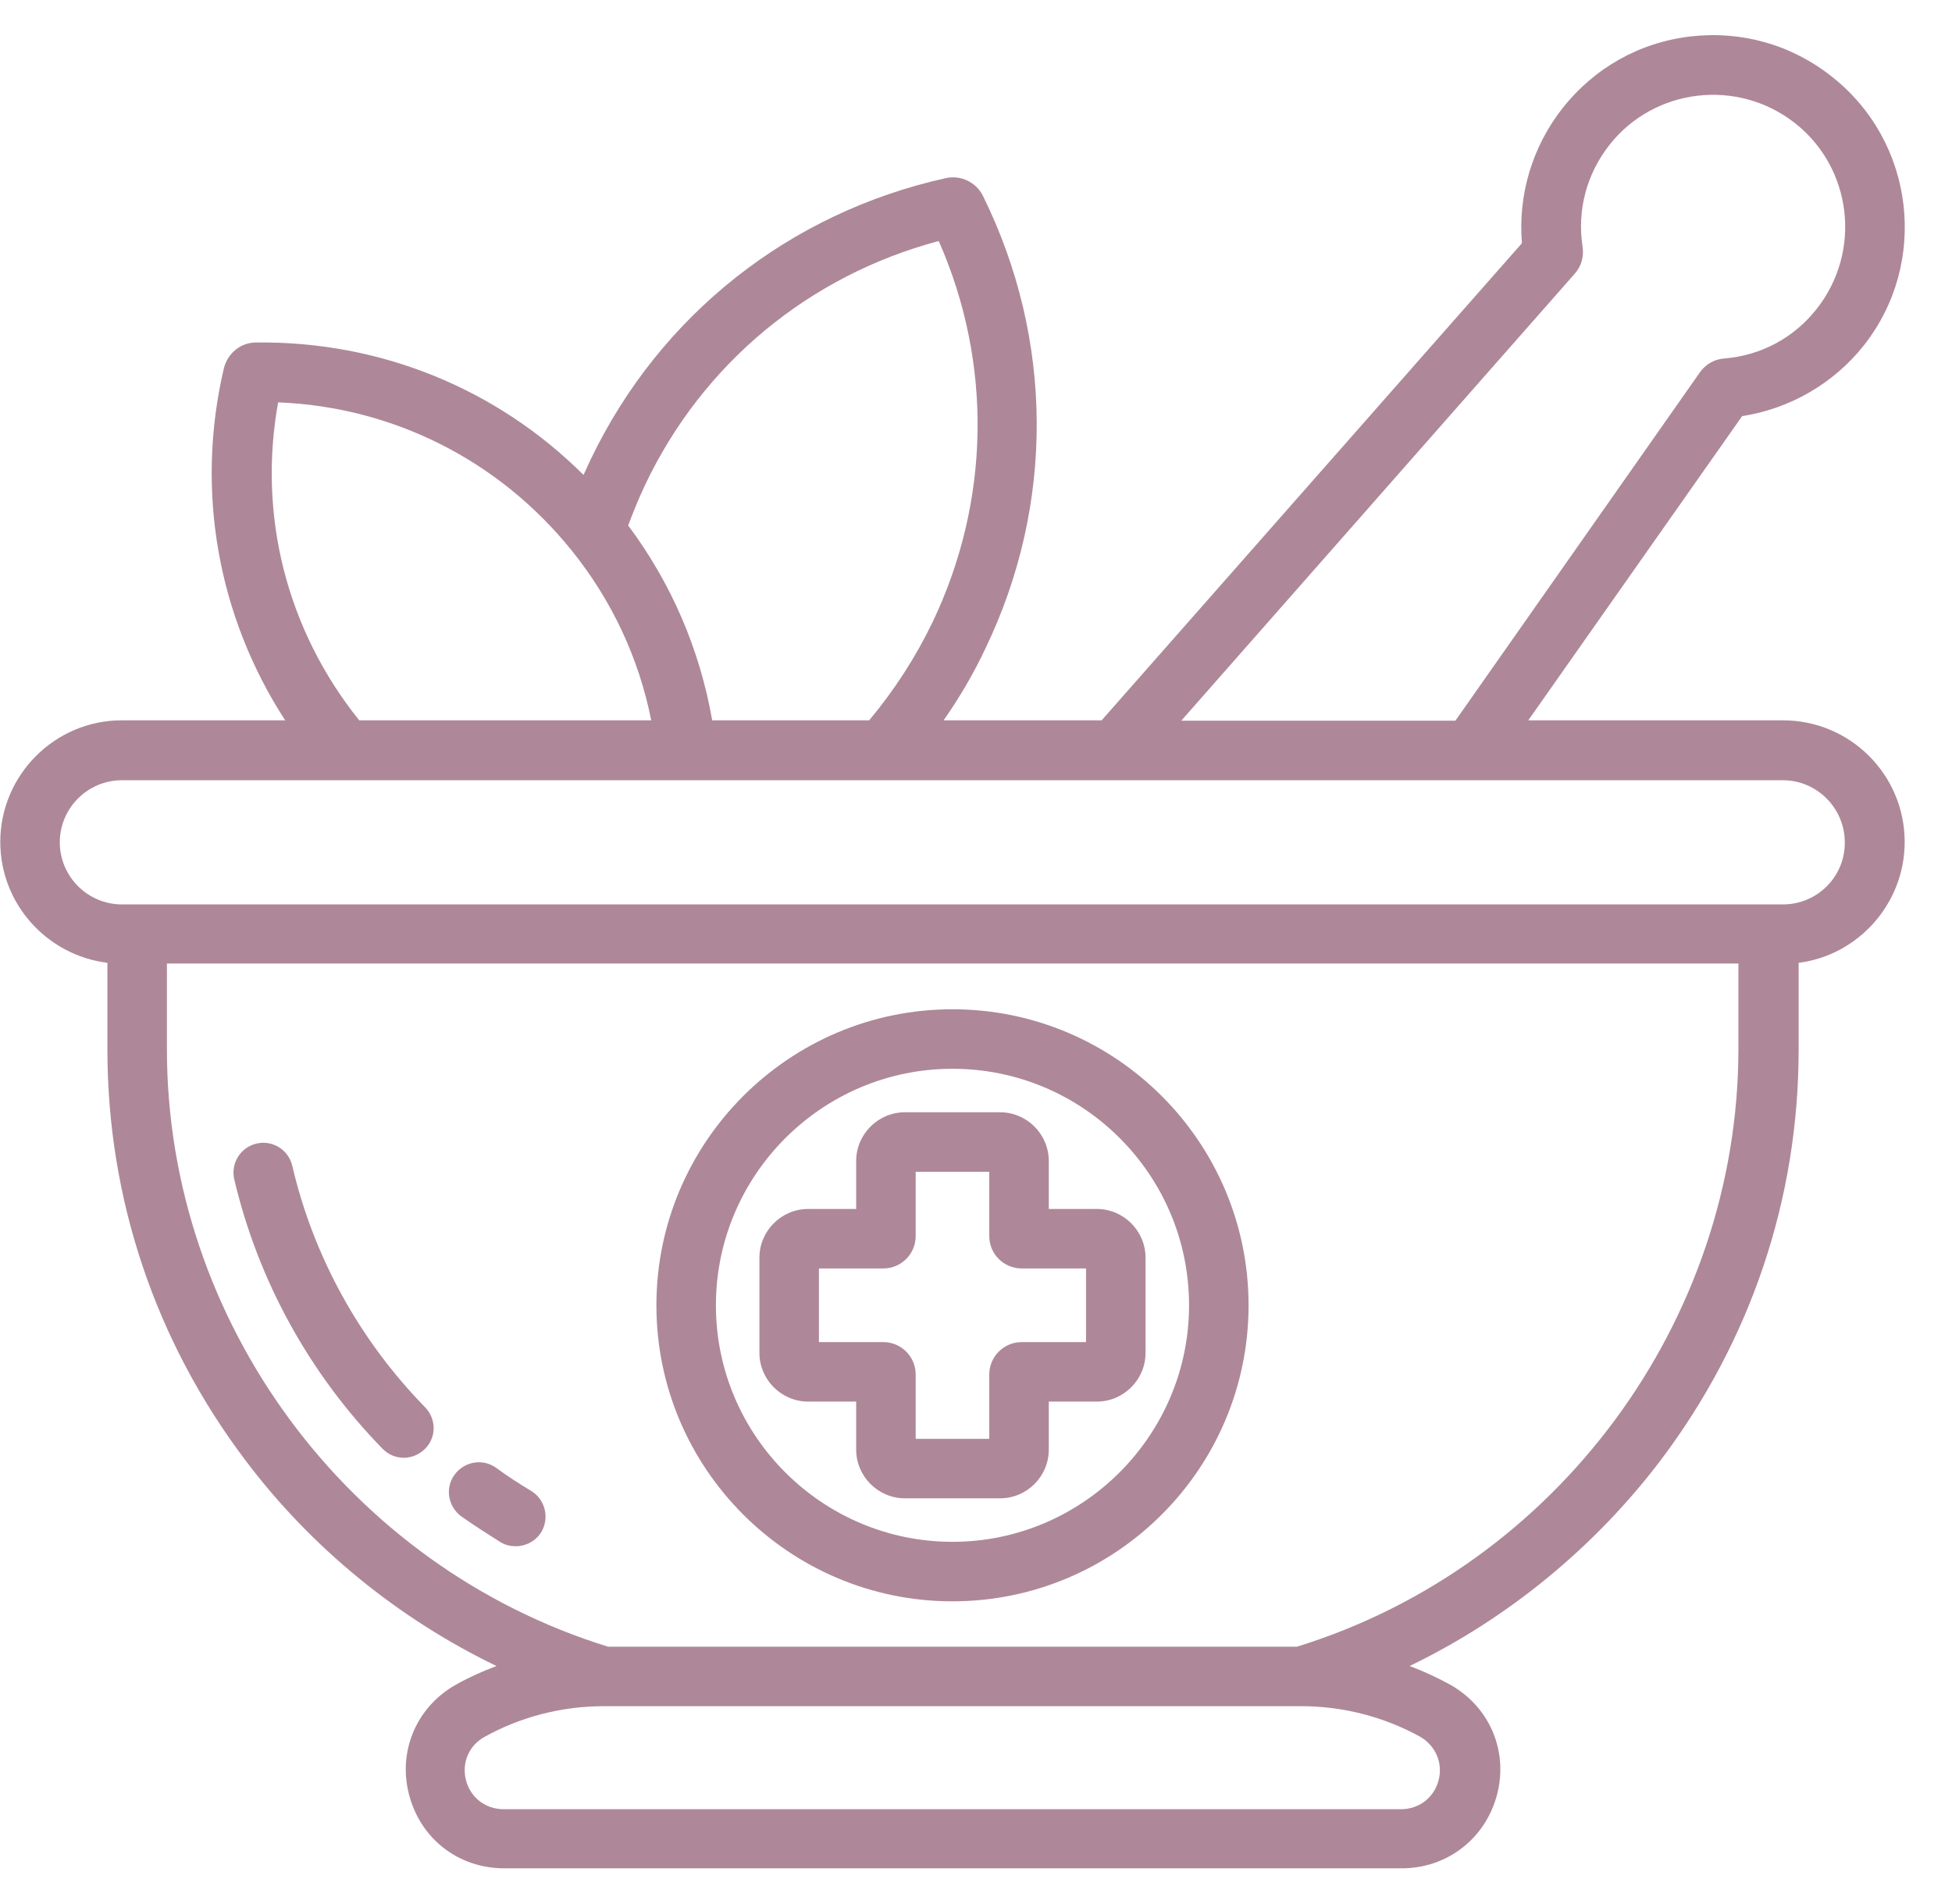 <svg width="41" height="40" viewBox="0 0 41 40" fill="none" xmlns="http://www.w3.org/2000/svg">
<g clip-path="url(#clip0_2503_94633)">
<path d="M11.155 31.32C10.905 31.172 10.655 31.008 10.42 30.836C10.139 30.633 9.748 30.703 9.545 30.985C9.342 31.266 9.412 31.656 9.694 31.86C9.959 32.047 10.241 32.227 10.514 32.399C10.616 32.461 10.725 32.484 10.834 32.484C11.045 32.484 11.256 32.375 11.373 32.18C11.545 31.883 11.451 31.5 11.155 31.32Z" fill="#AE8898"/>
<path d="M6.139 24.492C6.061 24.156 5.725 23.945 5.389 24.024C5.053 24.102 4.842 24.438 4.92 24.774C5.42 26.899 6.498 28.86 8.037 30.438C8.162 30.563 8.319 30.625 8.483 30.625C8.639 30.625 8.795 30.563 8.92 30.445C9.17 30.203 9.17 29.813 8.928 29.563C7.553 28.156 6.584 26.399 6.139 24.492Z" fill="#AE8898"/>
<path d="M40.006 17.688C40.006 16.273 38.858 15.133 37.451 15.133H32.1L36.592 8.742C37.6 8.586 38.514 8.055 39.147 7.258C40.522 5.516 40.217 2.977 38.475 1.609C37.631 0.938 36.576 0.641 35.506 0.766C34.436 0.891 33.483 1.43 32.819 2.274C32.186 3.078 31.881 4.094 31.967 5.109L23.139 15.133H19.819C20.154 14.656 20.451 14.149 20.701 13.617C22.154 10.594 22.131 7.125 20.647 4.117C20.506 3.828 20.178 3.672 19.866 3.742C16.584 4.469 13.866 6.617 12.412 9.641C12.358 9.75 12.311 9.867 12.256 9.977C10.436 8.164 7.99 7.164 5.381 7.195C5.053 7.195 4.78 7.422 4.701 7.742C4.1 10.313 4.576 12.953 5.99 15.133H2.553C1.155 15.133 0.006 16.281 0.006 17.688C0.006 18.992 0.99 20.07 2.256 20.227V22.047C2.256 25.188 3.264 28.18 5.162 30.688C6.545 32.523 8.373 34.008 10.428 35C10.139 35.109 9.858 35.234 9.592 35.383C8.756 35.844 8.35 36.781 8.592 37.703C8.834 38.633 9.631 39.25 10.592 39.25H29.444C30.397 39.25 31.201 38.625 31.444 37.703C31.686 36.773 31.279 35.844 30.444 35.383C30.17 35.234 29.897 35.109 29.608 35C31.662 34.008 33.483 32.516 34.873 30.688C36.772 28.172 37.779 25.188 37.779 22.047V20.227C39.022 20.07 40.006 18.992 40.006 17.688V17.688ZM33.076 5.75C33.217 5.594 33.272 5.383 33.24 5.18C33.123 4.414 33.326 3.656 33.803 3.047C34.748 1.844 36.498 1.641 37.701 2.586C38.904 3.531 39.108 5.281 38.162 6.484C37.686 7.094 36.99 7.469 36.217 7.531C36.006 7.547 35.819 7.656 35.701 7.828L30.569 15.141H24.811L33.076 5.75ZM19.717 5.063C20.85 7.633 20.803 10.531 19.584 13.078C19.225 13.82 18.779 14.508 18.256 15.133H14.959C14.701 13.649 14.1 12.25 13.194 11.039C13.303 10.75 13.42 10.461 13.553 10.18C14.764 7.633 16.998 5.789 19.717 5.063V5.063ZM5.842 8.453C8.256 8.547 10.483 9.672 12.006 11.563C12.85 12.61 13.42 13.828 13.678 15.133H7.545C6.022 13.235 5.412 10.828 5.842 8.453V8.453ZM30.217 37.398C30.123 37.766 29.803 38.008 29.428 38.008H10.576C10.201 38.008 9.881 37.766 9.787 37.398C9.694 37.031 9.85 36.664 10.186 36.484C10.944 36.063 11.811 35.844 12.678 35.844H27.334C28.201 35.844 29.061 36.063 29.826 36.484C30.154 36.672 30.311 37.039 30.217 37.398V37.398ZM27.241 34.594H12.772C7.311 32.906 3.506 27.758 3.506 22.047V20.242H36.514V22.047C36.506 27.758 32.701 32.906 27.241 34.594V34.594ZM37.451 19H2.561C1.842 19 1.256 18.414 1.256 17.695C1.256 16.977 1.842 16.391 2.561 16.391H37.444C38.162 16.391 38.748 16.977 38.748 17.695C38.756 18.414 38.17 19 37.451 19V19Z" fill="#AE8898"/>
<path d="M20.006 21.203C16.576 21.203 13.787 23.992 13.787 27.422C13.787 30.852 16.576 33.641 20.006 33.641C23.436 33.641 26.225 30.852 26.225 27.422C26.225 23.992 23.436 21.203 20.006 21.203ZM20.006 32.391C17.272 32.391 15.037 30.164 15.037 27.422C15.037 24.688 17.264 22.453 20.006 22.453C22.748 22.453 24.975 24.68 24.975 27.422C24.975 30.156 22.741 32.391 20.006 32.391Z" fill="#AE8898"/>
<path d="M22.029 25.398V24.391C22.029 23.828 21.569 23.367 21.006 23.367H19.006C18.444 23.367 17.983 23.828 17.983 24.391V25.398H16.975C16.412 25.398 15.951 25.859 15.951 26.422V28.422C15.951 28.984 16.412 29.445 16.975 29.445H17.983V30.453C17.983 31.016 18.444 31.477 19.006 31.477H21.006C21.569 31.477 22.029 31.016 22.029 30.453V29.445H23.037C23.6 29.445 24.061 28.984 24.061 28.422V26.422C24.061 25.859 23.6 25.398 23.037 25.398H22.029ZM22.811 28.195H21.459C21.084 28.195 20.779 28.5 20.779 28.875V30.227H19.233V28.875C19.233 28.5 18.928 28.195 18.553 28.195H17.201V26.648H18.553C18.928 26.648 19.233 26.344 19.233 25.969V24.617H20.779V25.969C20.779 26.344 21.084 26.648 21.459 26.648H22.811V28.195Z" fill="#AE8898"/>
</g>
<defs>
<clipPath id="clip0_2503_94633">
<rect width="40" height="40" fill="white" transform="translate(0.006)"/>
</clipPath>
</defs>
</svg>
